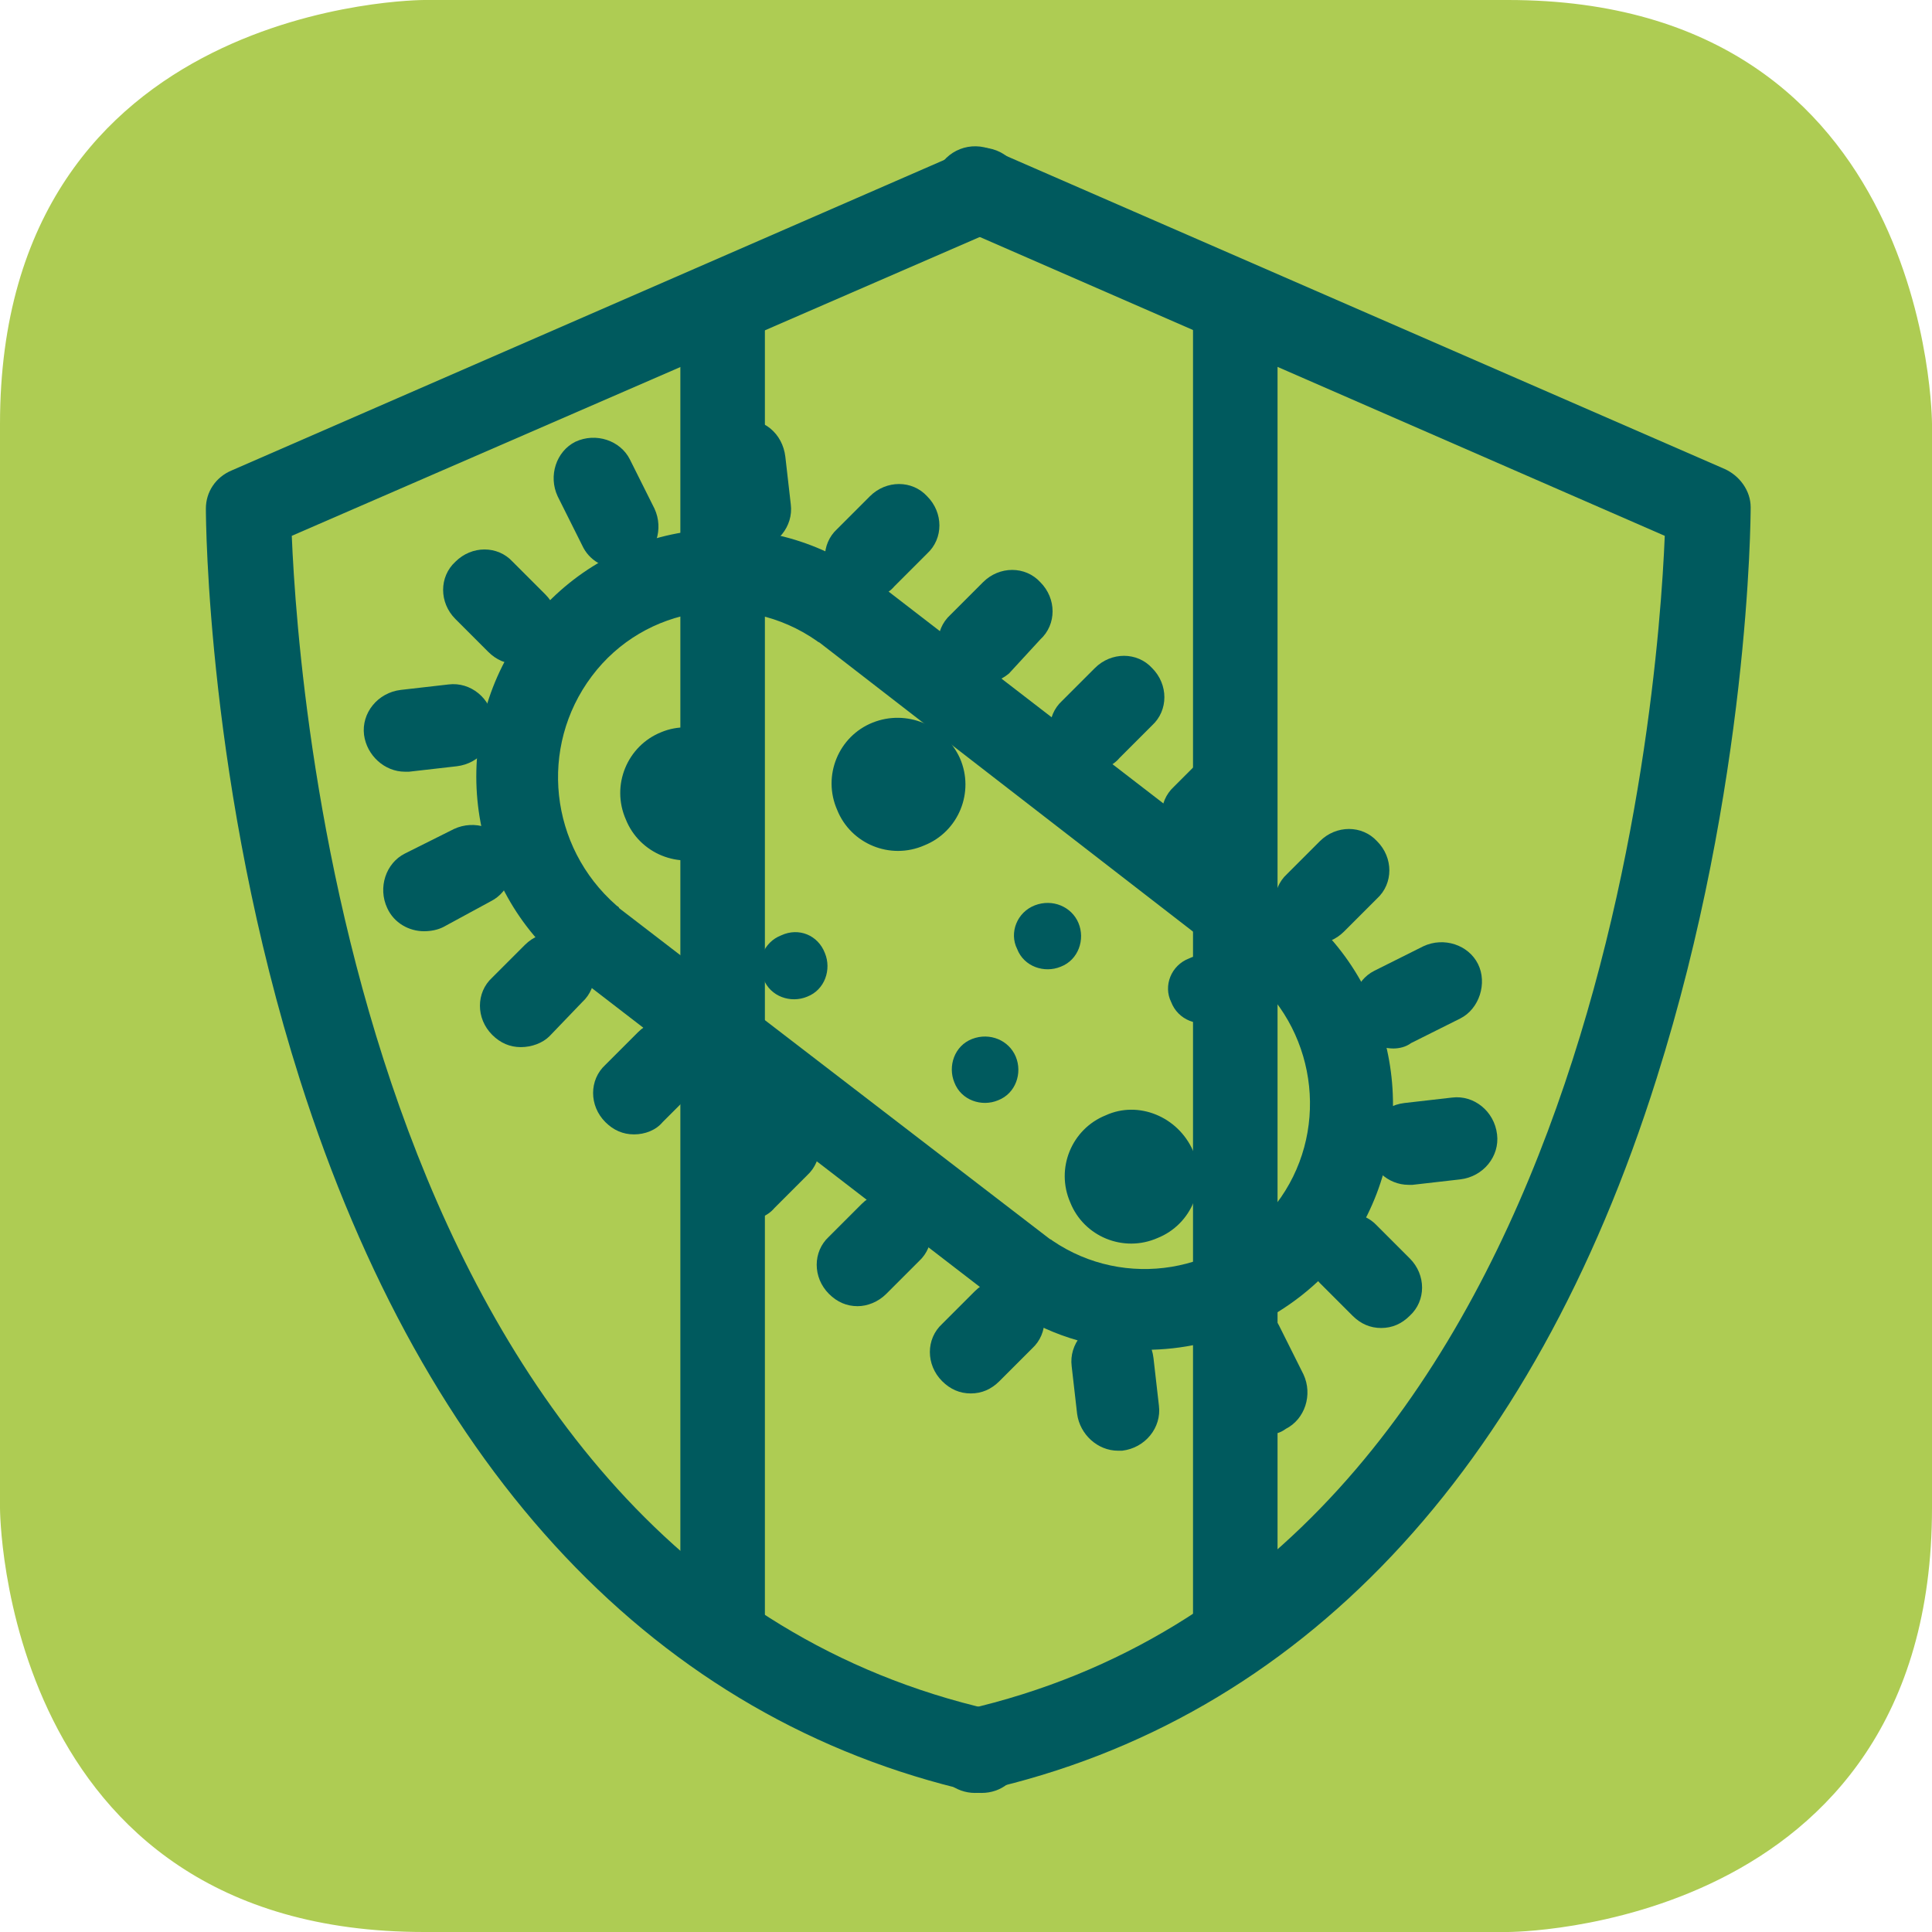 <?xml version="1.0" encoding="utf-8"?>
<!-- Generator: Adobe Illustrator 24.1.0, SVG Export Plug-In . SVG Version: 6.00 Build 0)  -->
<svg version="1.1" id="Calque_1" xmlns="http://www.w3.org/2000/svg" xmlns:xlink="http://www.w3.org/1999/xlink" x="0px" y="0px"
	 viewBox="0 0 141.7 141.7" style="enable-background:new 0 0 141.7 141.7;" xml:space="preserve">
<style type="text/css">
	.st0{fill:#AECC53;}
	.st1{fill:#005A5E;}
</style>
<g>
	<path class="st0" d="M31.1,0C31.1,0,0,0,0,31.1v79.5c0,0,0,31.1,31.1,31.1h79.5c0,0,31.1,0,31.1-31.1V31.1c0,0,0-31.1-31.1-31.1
		H31.1z"/>
</g>
<g>
	<path class="st1" d="M84,99c-3.3,0-6.7-0.9-9.6-2.8c-0.2-0.1-0.5-0.2-0.7-0.4L41.5,71c-0.2-0.1-0.3-0.3-0.5-0.5
		c-7.1-6.3-8.1-17.1-2.3-24.6c5.8-7.6,16.4-9.3,24.3-4.1c0.2,0.1,0.4,0.2,0.5,0.3L95.8,67c0.2,0.2,0.4,0.4,0.6,0.6
		c6.8,6.4,7.7,17,2.1,24.4C94.8,96.6,89.4,99,84,99z M76.9,90.8c0.1,0.1,0.2,0.1,0.3,0.2c5.3,3.6,12.5,2.4,16.4-2.7
		c3.9-5.1,3.1-12.4-1.7-16.6c-0.1-0.1-0.2-0.2-0.3-0.2L60.2,47.2c-0.1-0.1-0.2-0.1-0.3-0.2c-5.3-3.7-12.6-2.6-16.5,2.6
		c-3.9,5.2-3.1,12.5,1.8,16.8c0.1,0.1,0.2,0.1,0.2,0.2L76.9,90.8z"/>
</g>
<path class="st1" d="M80,56.5c-0.8,0-1.5-0.3-2.1-0.9c-1.2-1.2-1.2-3.1,0-4.2l2.4-2.4c1.2-1.2,3.1-1.2,4.2,0c1.2,1.2,1.2,3.1,0,4.2
	l-2.4,2.4C81.6,56.2,80.8,56.5,80,56.5z"/>
<path class="st1" d="M54.7,89.5c-0.8,0-1.5-0.3-2.1-0.9c-1.2-1.2-1.2-3.1,0-4.2L55,82c1.2-1.2,3.1-1.2,4.2,0c1.2,1.2,1.2,3.1,0,4.2
	l-2.4,2.4C56.3,89.2,55.5,89.5,54.7,89.5z"/>
<path class="st1" d="M96.5,69.2c-0.8,0-1.5-0.3-2.1-0.9c-1.2-1.2-1.2-3.1,0-4.2l2.4-2.4c1.2-1.2,3.1-1.2,4.2,0
	c1.2,1.2,1.2,3.1,0,4.2l-2.4,2.4C98,68.9,97.3,69.2,96.5,69.2z"/>
<path class="st1" d="M71.2,102.2c-0.8,0-1.5-0.3-2.1-0.9c-1.2-1.2-1.2-3.1,0-4.2l2.4-2.4c1.2-1.2,3.1-1.2,4.2,0
	c1.2,1.2,1.2,3.1,0,4.2l-2.4,2.4C72.7,101.9,72,102.2,71.2,102.2z"/>
<path class="st1" d="M63.5,43.9c-0.8,0-1.5-0.3-2.1-0.9c-1.2-1.2-1.2-3.1,0-4.2l2.4-2.4c1.2-1.2,3.1-1.2,4.2,0
	c1.2,1.2,1.2,3.1,0,4.2L65.6,43C65.1,43.6,64.3,43.9,63.5,43.9z"/>
<path class="st1" d="M38.2,76.8c-0.8,0-1.5-0.3-2.1-0.9c-1.2-1.2-1.2-3.1,0-4.2l2.4-2.4c1.2-1.2,3.1-1.2,4.2,0
	c1.2,1.2,1.2,3.1,0,4.2L40.3,76C39.8,76.5,39,76.8,38.2,76.8z"/>
<path class="st1" d="M71.8,50.2c-0.8,0-1.5-0.3-2.1-0.9c-1.2-1.2-1.2-3.1,0-4.2l2.4-2.4c1.2-1.2,3.1-1.2,4.2,0
	c1.2,1.2,1.2,3.1,0,4.2L74,49.4C73.4,49.9,72.6,50.2,71.8,50.2z"/>
<path class="st1" d="M46.5,83.2c-0.8,0-1.5-0.3-2.1-0.9c-1.2-1.2-1.2-3.1,0-4.2l2.4-2.4c1.2-1.2,3.1-1.2,4.2,0
	c1.2,1.2,1.2,3.1,0,4.2l-2.4,2.4C48.1,82.9,47.3,83.2,46.5,83.2z"/>
<path class="st1" d="M88.2,62.8c-0.8,0-1.5-0.3-2.1-0.9c-1.2-1.2-1.2-3.1,0-4.2l2.4-2.4c1.2-1.2,3.1-1.2,4.2,0
	c1.2,1.2,1.2,3.1,0,4.2l-2.4,2.4C89.7,62.5,89,62.8,88.2,62.8z"/>
<path class="st1" d="M62.9,95.8c-0.8,0-1.5-0.3-2.1-0.9c-1.2-1.2-1.2-3.1,0-4.2l2.4-2.4c1.2-1.2,3.1-1.2,4.2,0
	c1.2,1.2,1.2,3.1,0,4.2L65,94.9C64.4,95.5,63.6,95.8,62.9,95.8z"/>
<path class="st1" d="M101.3,97.4c-0.8,0-1.5-0.3-2.1-0.9l-2.4-2.4c-1.2-1.2-1.2-3.1,0-4.2c1.2-1.2,3.1-1.2,4.2,0l2.4,2.4
	c1.2,1.2,1.2,3.1,0,4.2C102.8,97.1,102.1,97.4,101.3,97.4z"/>
<path class="st1" d="M37.9,48.7c-0.8,0-1.5-0.3-2.1-0.9l-2.4-2.4c-1.2-1.2-1.2-3.1,0-4.2c1.2-1.2,3.1-1.2,4.2,0l2.4,2.4
	c1.2,1.2,1.2,3.1,0,4.2C39.4,48.4,38.6,48.7,37.9,48.7z"/>
<path class="st1" d="M55,40.3c-1.5,0-2.8-1.2-3-2.7l-0.4-3.5c-0.2-1.6,1-3.1,2.7-3.3c1.7-0.2,3.1,1,3.3,2.7l0.4,3.5
	c0.2,1.6-1,3.1-2.7,3.3C55.2,40.3,55.1,40.3,55,40.3z"/>
<path class="st1" d="M82,106.4c-1.5,0-2.8-1.2-3-2.7l-0.4-3.5c-0.2-1.6,1-3.1,2.7-3.3c1.7-0.2,3.1,1,3.3,2.7l0.4,3.5
	c0.2,1.6-1,3.1-2.7,3.3C82.2,106.4,82.1,106.4,82,106.4z"/>
<path class="st1" d="M102.2,76.9c-1.1,0-2.2-0.6-2.7-1.7c-0.7-1.5-0.1-3.3,1.3-4l3.6-1.8c1.5-0.7,3.3-0.1,4,1.3s0.1,3.3-1.3,4
	l-3.6,1.8C103.1,76.8,102.6,76.9,102.2,76.9z"/>
<path class="st1" d="M31.1,68.3c-1.1,0-2.2-0.6-2.7-1.7c-0.7-1.5-0.1-3.3,1.3-4l3.6-1.8c1.5-0.7,3.3-0.1,4,1.3
	c0.7,1.5,0.1,3.3-1.3,4L32.5,68C32.1,68.2,31.6,68.3,31.1,68.3z"/>
<path class="st1" d="M45.4,41.7c-1.1,0-2.2-0.6-2.7-1.7l-1.8-3.6c-0.7-1.5-0.1-3.3,1.3-4c1.5-0.7,3.3-0.1,4,1.3l1.8,3.6
	c0.7,1.5,0.1,3.3-1.3,4C46.3,41.6,45.8,41.7,45.4,41.7z"/>
<path class="st1" d="M93,105.2c-1.1,0-2.2-0.6-2.7-1.7l-1.8-3.6c-0.7-1.5-0.1-3.3,1.3-4c1.5-0.7,3.3-0.1,4,1.3l1.8,3.6
	c0.7,1.5,0.1,3.3-1.3,4C93.9,105.1,93.5,105.2,93,105.2z"/>
<path class="st1" d="M103.3,86.9c-1.5,0-2.8-1.2-3-2.7c-0.2-1.6,1-3.1,2.7-3.3l3.5-0.4c1.6-0.2,3.1,1,3.3,2.7c0.2,1.6-1,3.1-2.7,3.3
	l-3.5,0.4C103.5,86.9,103.4,86.9,103.3,86.9z"/>
<path class="st1" d="M29.7,56.6c-1.5,0-2.8-1.2-3-2.7c-0.2-1.6,1-3.1,2.7-3.3l3.5-0.4c1.6-0.2,3.1,1,3.3,2.7c0.2,1.6-1,3.1-2.7,3.3
	L30,56.6C29.9,56.6,29.8,56.6,29.7,56.6z"/>
<g>
	<path class="st1" d="M71.3,76.2c-1.3,0.5-1.8,2-1.3,3.2c0.5,1.3,2,1.8,3.2,1.3c1.3-0.5,1.8-2,1.3-3.2C74,76.3,72.6,75.7,71.3,76.2"
		/>
	<path class="st1" d="M57.3,68.6c-1.3,0.5-1.9,2-1.3,3.2c0.5,1.3,2,1.8,3.2,1.3c1.3-0.5,1.8-2,1.3-3.2C60,68.6,58.6,68,57.3,68.6"/>
	<path class="st1" d="M52.3,47c-1.3,0.5-1.9,2-1.3,3.2c0.5,1.3,2,1.8,3.2,1.3c1.3-0.5,1.8-2,1.3-3.2C55,47.1,53.6,46.5,52.3,47"/>
	<path class="st1" d="M64,53c-2.5,1-3.7,3.9-2.6,6.4c1,2.5,3.9,3.7,6.4,2.6c2.5-1,3.7-3.9,2.6-6.4C69.3,53.2,66.5,52,64,53"/>
	<path class="st1" d="M48.5,53.7c-2.5,1-3.7,3.9-2.6,6.4c1,2.5,3.9,3.7,6.4,2.6c2.5-1,3.7-3.9,2.6-6.4
		C53.8,53.9,50.9,52.7,48.5,53.7"/>
	<path class="st1" d="M81.1,81.8c-2.5,1-3.7,3.9-2.6,6.4c1,2.5,3.9,3.7,6.4,2.6c2.5-1,3.7-3.9,2.6-6.4
		C86.4,81.9,83.5,80.7,81.1,81.8"/>
	<path class="st1" d="M87.2,70.3c-1.3,0.5-1.9,2-1.3,3.2c0.5,1.3,2,1.9,3.2,1.3c1.3-0.5,1.8-2,1.3-3.2
		C89.9,70.3,88.4,69.7,87.2,70.3"/>
	<path class="st1" d="M75.9,66.4c-1.3,0.5-1.9,2-1.3,3.2c0.5,1.3,2,1.8,3.2,1.3c1.3-0.5,1.8-2,1.3-3.2
		C78.6,66.5,77.2,65.9,75.9,66.4"/>
	<path class="st1" d="M72,131.5c-0.2,0-0.5,0-0.7-0.1c-23.1-5.3-40.1-23.3-49.3-52.2c-6.8-21.4-6.9-41.1-6.9-41.9
		c0-1.2,0.7-2.3,1.9-2.8l53.7-23.4c1.6-0.7,3.4,0,4.1,1.6c0.7,1.6,0,3.4-1.6,4.1L21.4,39.3c0.5,12.1,5.2,75.6,51.3,86.1
		c1.7,0.4,2.7,2,2.3,3.7C74.6,130.6,73.4,131.5,72,131.5z"/>
	<path class="st1" d="M71.5,131.5c-1.4,0-2.7-1-3-2.4c-0.4-1.7,0.7-3.3,2.3-3.7c46-10.5,50.8-73.9,51.3-86.1L70.3,16.7
		c-1.6-0.7-2.3-2.5-1.6-4.1c0.7-1.6,2.5-2.3,4.1-1.6l53.7,23.4c1.1,0.5,1.9,1.6,1.9,2.8c0,0.8-0.1,20.4-6.9,41.9
		c-9.1,28.9-26.2,47-49.3,52.2C72,131.5,71.8,131.5,71.5,131.5z"/>
	<path class="st1" d="M53,122.6c-1.7,0-3.1-1.4-3.1-3.1V23.7c0-1.7,1.4-3.1,3.1-3.1s3.1,1.4,3.1,3.1v95.8
		C56.1,121.2,54.7,122.6,53,122.6z"/>
	<path class="st1" d="M90.6,122.6c-1.7,0-3.1-1.4-3.1-3.1V23.7c0-1.7,1.4-3.1,3.1-3.1s3.1,1.4,3.1,3.1v95.8
		C93.7,121.2,92.3,122.6,90.6,122.6z"/>
</g>
</svg>

